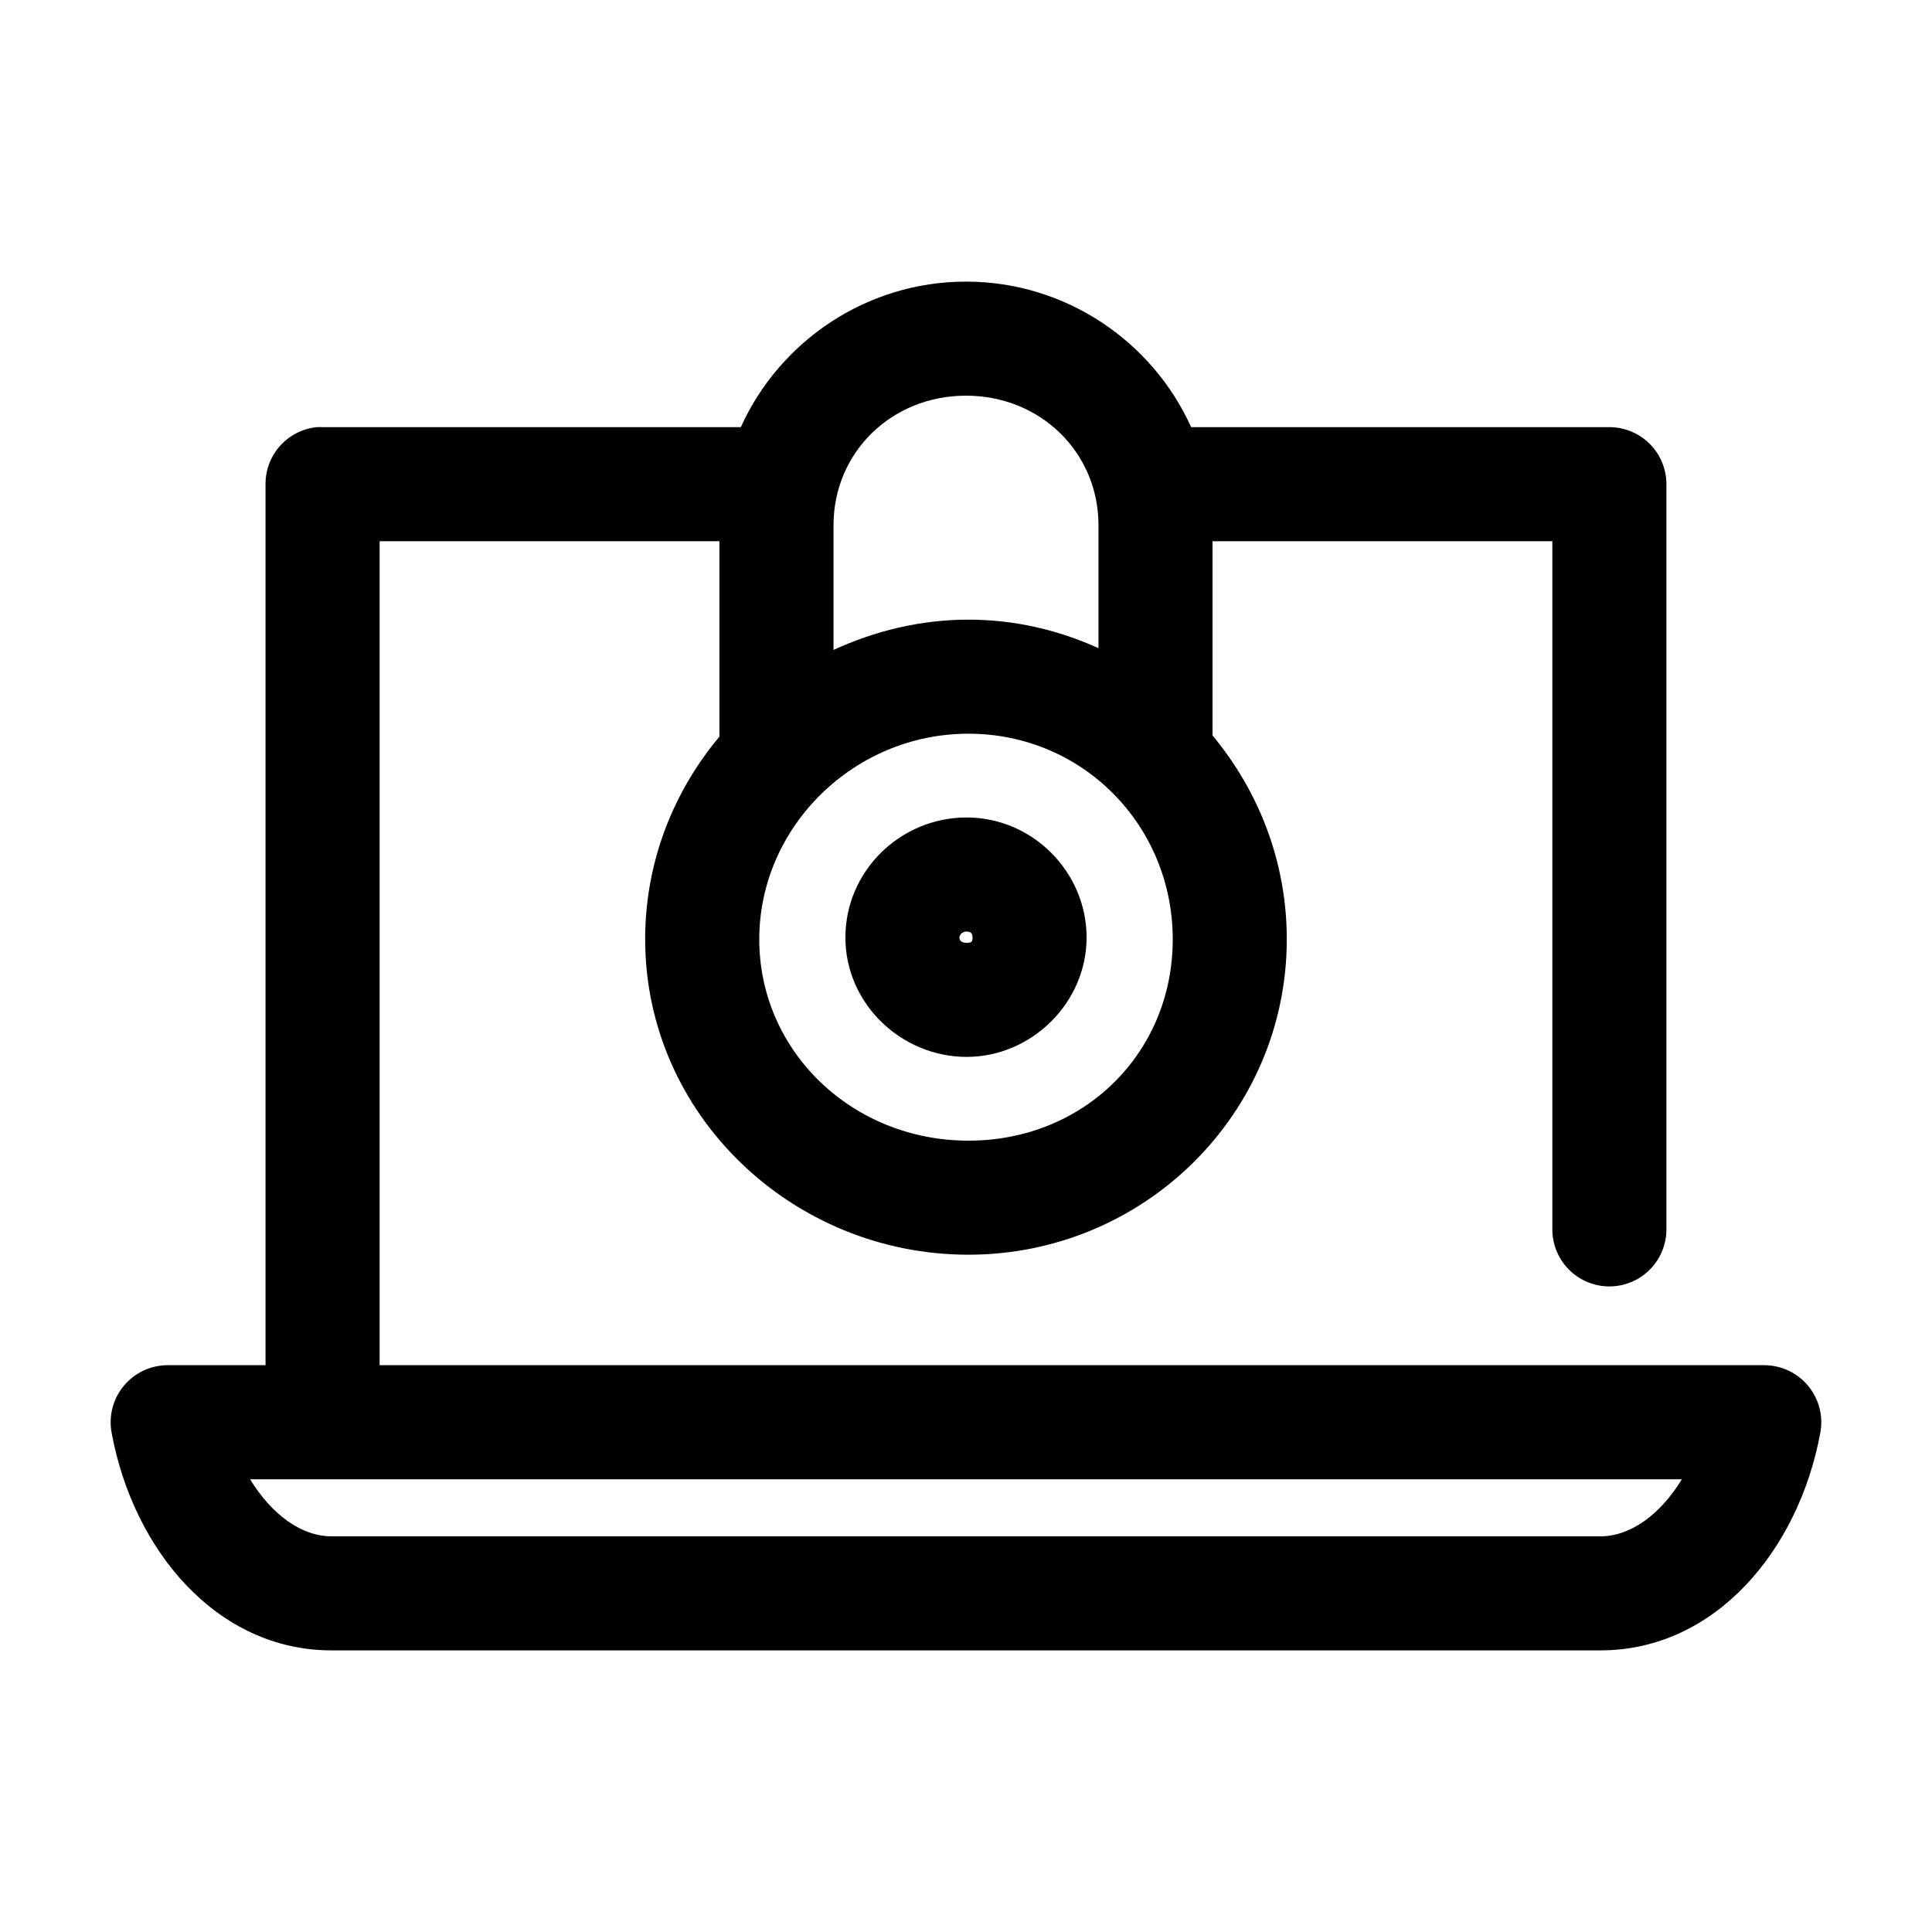 <?xml version="1.0" encoding="UTF-8"?>
<!-- Uploaded to: SVG Repo, www.svgrepo.com, Generator: SVG Repo Mixer Tools -->
<svg fill="#000000" width="800px" height="800px" version="1.1" viewBox="144 144 512 512" xmlns="http://www.w3.org/2000/svg">
 <path d="m400 218.63c-26.477 0-49.457 15.918-59.672 38.57h-110.84c-0.527-0.027-1.051-0.027-1.574 0-3.731 0.391-7.184 2.156-9.684 4.949-2.504 2.793-3.879 6.414-3.859 10.164v233.48h-25.977c-4.496 0.016-8.754 2.031-11.613 5.5s-4.027 8.031-3.188 12.449c5.746 31.133 27.902 57.625 58.254 57.625h336.29c30.355 0 52.512-26.492 58.254-57.625 0.844-4.418-0.324-8.98-3.188-12.449-2.859-3.469-7.117-5.484-11.613-5.5h-366.99v-218.37h90.055v51.797c-12.277 14.656-19.68 33.305-19.68 53.688 0 46.594 39.113 83.602 85.648 83.602 46.531 0 84.387-37.336 84.387-83.602 0-20.477-7.418-39.246-19.68-54.004v-51.48h90.055v182.16c-0.055 4.047 1.512 7.945 4.352 10.828 2.84 2.879 6.719 4.504 10.766 4.504 4.043 0 7.922-1.625 10.762-4.504 2.84-2.883 4.41-6.781 4.352-10.828v-197.27c0-4.008-1.594-7.852-4.426-10.684-2.836-2.836-6.68-4.43-10.688-4.43h-110.84c-10.211-22.652-33.195-38.57-59.668-38.57zm0 30.227c19.77 0 35.109 15.082 35.109 34.32v32.594c-10.531-4.773-22.141-7.559-34.48-7.559-12.715 0-24.828 3.008-35.738 8.027v-33.062c0-19.238 15.336-34.32 35.109-34.32zm0.629 89.582c30.395 0 54.16 24.422 54.16 54.477 0 30.059-23.449 53.371-54.16 53.371-30.715 0-55.418-23.641-55.418-53.371 0-29.727 25.023-54.477 55.418-54.477zm-0.473 22.199c-17.539 0-32.117 14.18-32.117 31.805s14.902 31.645 32.117 31.645 31.801-14.344 31.801-31.645c0-17.301-14.266-31.805-31.801-31.805zm0 30.23c1.074 0 1.574 0.484 1.574 1.574 0 1.094-0.176 1.418-1.574 1.418s-1.891-0.652-1.891-1.418c0-0.762 0.812-1.574 1.891-1.574zm-189.88 145.16h379.43c-5.762 9.414-13.645 15.113-21.57 15.113h-336.29c-7.922 0-15.809-5.699-21.57-15.113z"/>
</svg>